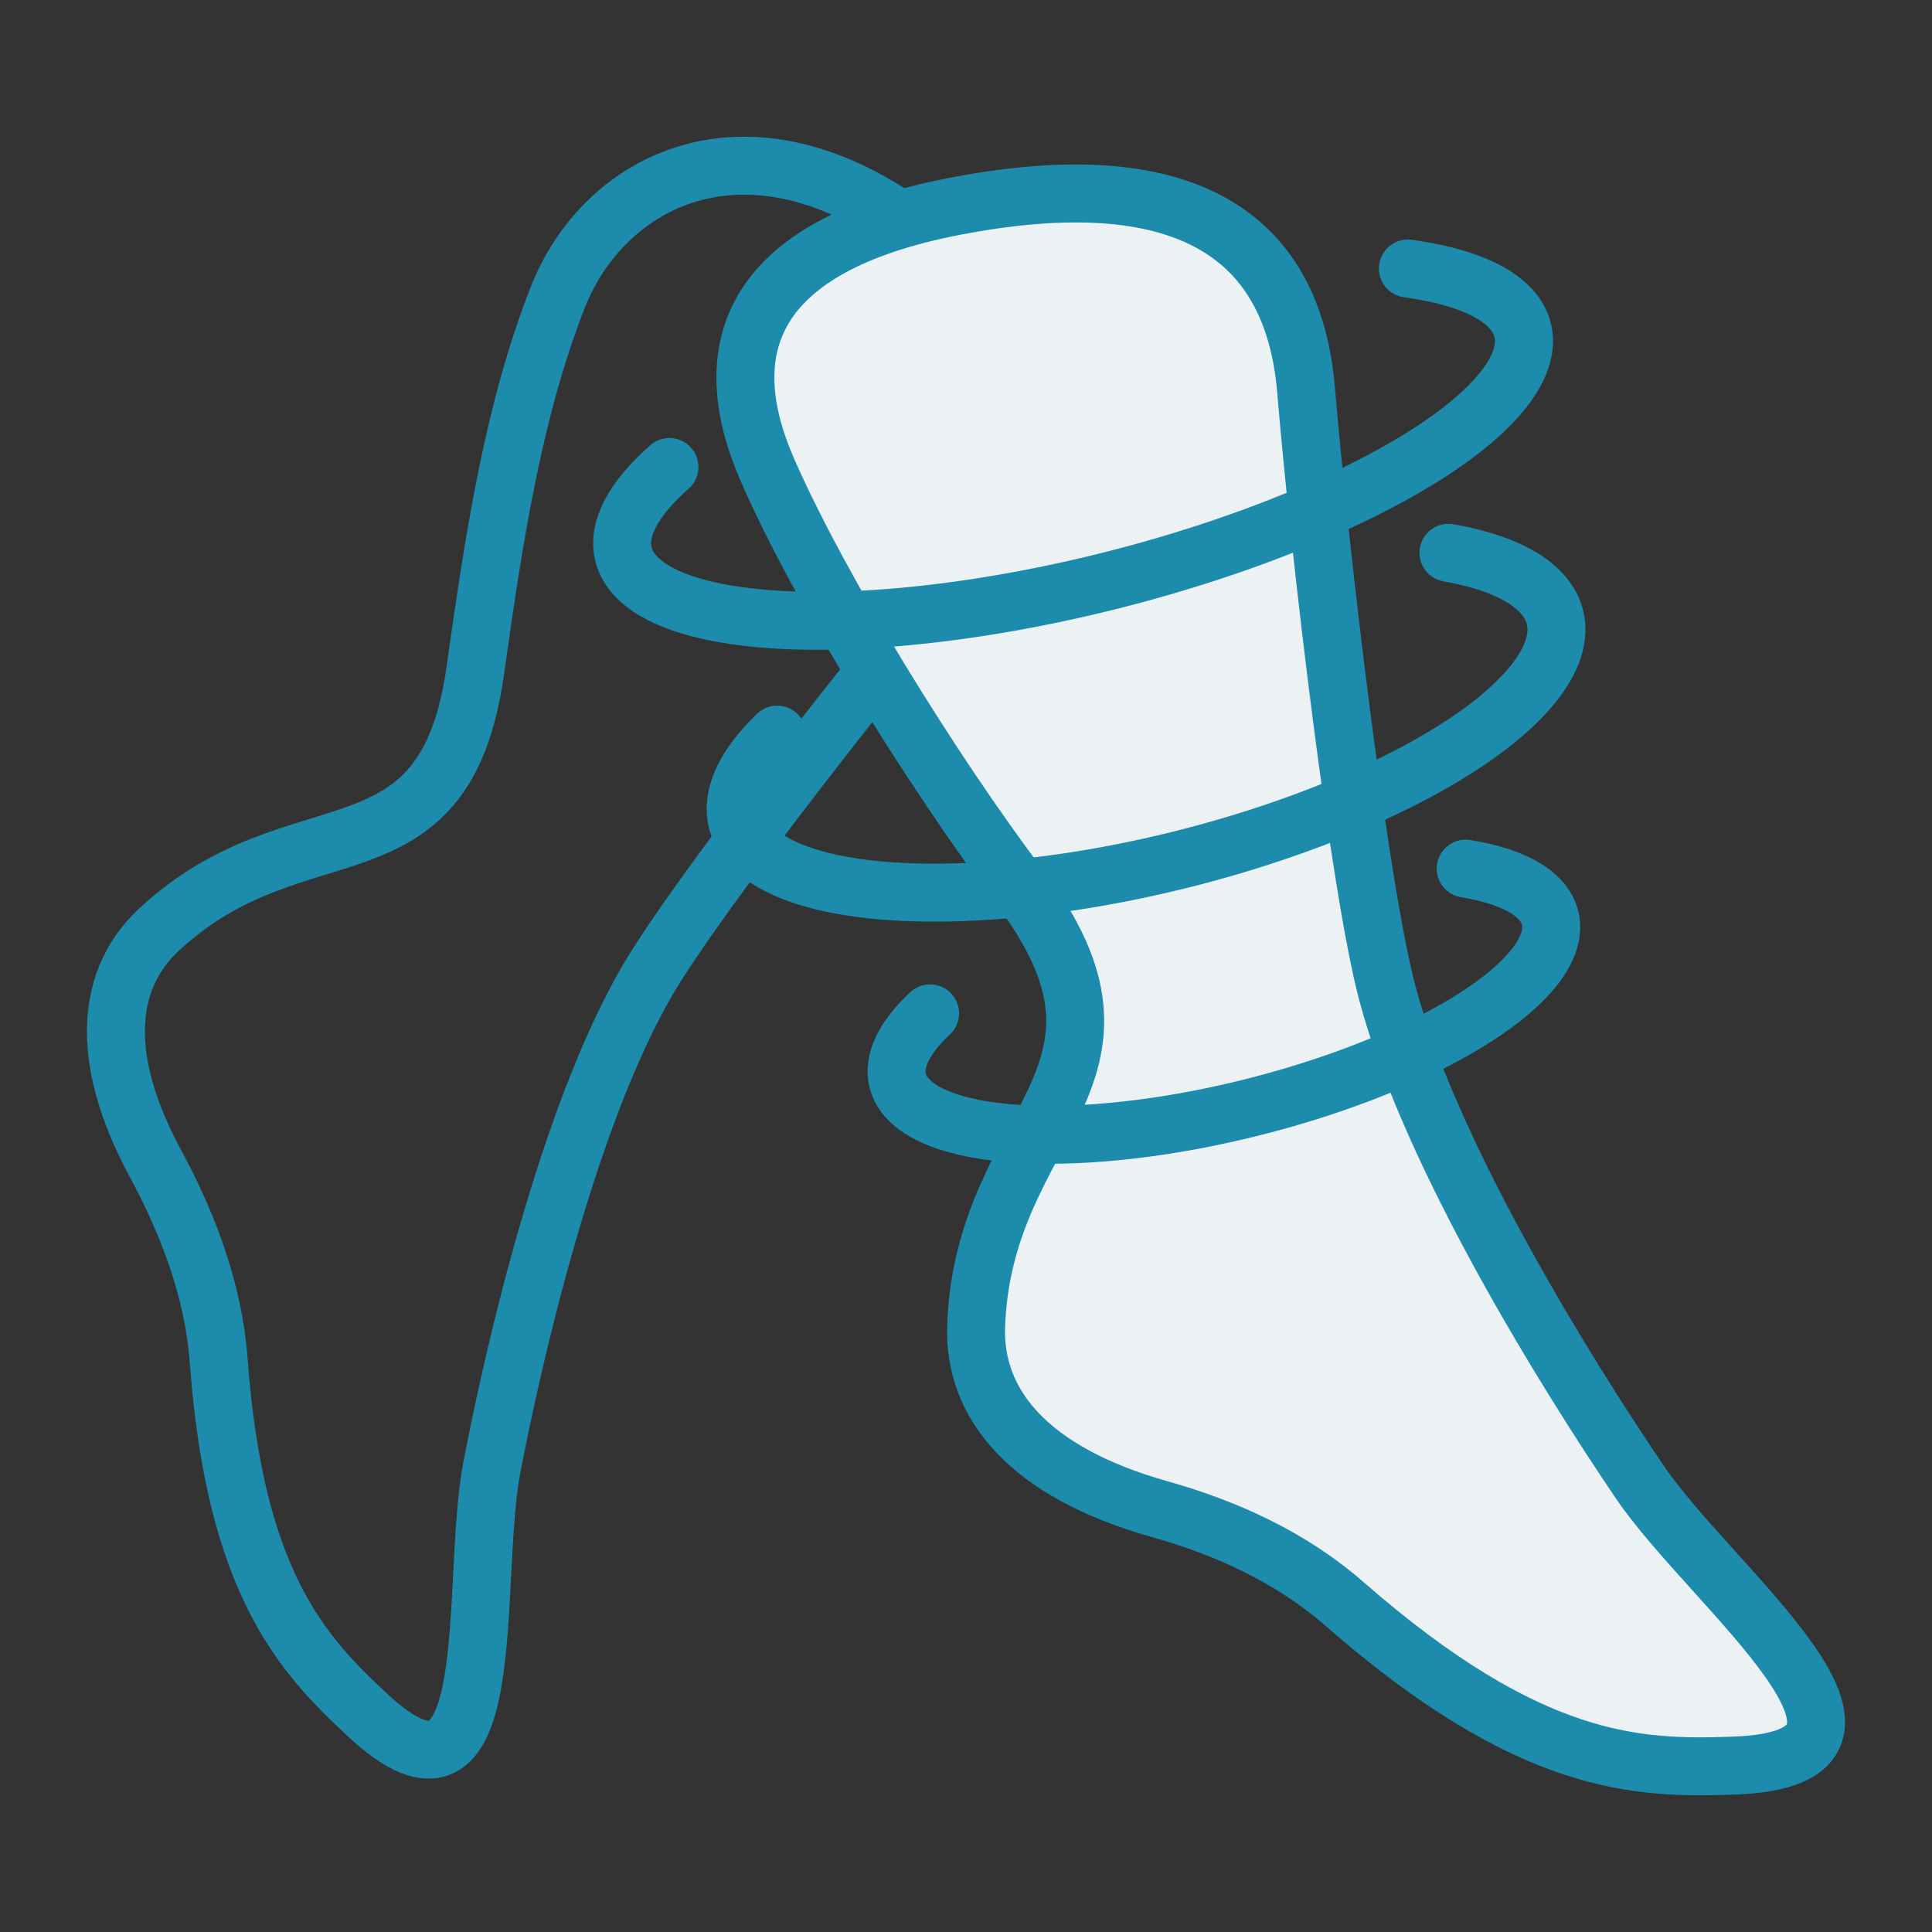 <svg width="50" height="50" viewBox="0 0 50 50" fill="none" xmlns="http://www.w3.org/2000/svg">
<rect x="0" y="0" width="50" height="50" fill="#333333" stroke="none"/>
<path d="M4.109 24.064C7.72 20.697 11.504 23.037 12.303 17.339C12.789 13.877 13.287 10.627 14.432 7.702C15.577 4.777 19.076 2.843 23.253 5.667C27.499 8.537 28.264 10.625 25.602 13.774C22.941 16.922 18.053 23.136 16.745 25.39C14.712 28.892 13.309 34.949 12.729 37.978C12.149 41.008 13.058 47.692 9.509 44.383C7.843 42.83 6.084 40.987 5.661 35.224C5.528 33.419 4.881 31.701 4.021 30.108C2.517 27.323 2.784 25.298 4.109 24.064Z" stroke="#1D8CAC" stroke-width="1.5" stroke-linecap="round" stroke-linejoin="round"/>
<path d="M25.262 34.322C25.448 29.003 30.116 27.902 26.382 22.95C24.114 19.941 21.217 15.264 19.86 12.161C18.503 9.059 19.366 6.373 24.702 5.341C30.126 4.293 33.43 5.667 33.801 10.096C34.173 14.524 35.183 22.986 35.904 25.701C37.024 29.92 40.572 35.606 42.439 38.357C44.306 41.108 50.093 45.511 44.866 45.694C42.384 45.781 39.604 45.715 34.789 41.504C33.426 40.313 31.755 39.547 30.013 39.057C26.59 38.093 25.192 36.314 25.262 34.322Z" fill="#ECF1F4" stroke="#1D8CAC" stroke-width="1.5" stroke-linecap="round" stroke-linejoin="round"/>
<path d="M36.436 6.949C37.858 7.145 38.822 7.56 39.227 8.15C39.631 8.74 39.46 9.482 38.731 10.296C38.003 11.111 36.745 11.967 35.092 12.772C33.439 13.577 31.455 14.301 29.352 14.867C27.25 15.432 25.109 15.816 23.159 15.979C21.21 16.142 19.526 16.078 18.289 15.791C17.052 15.505 16.309 15.009 16.139 14.356C15.969 13.704 16.379 12.918 17.325 12.086" stroke="#1D8CAC" stroke-width="1.5" stroke-linecap="round" stroke-linejoin="round"/>
<path d="M37.486 14.306C38.792 14.536 39.685 14.975 40.069 15.576C40.453 16.177 40.313 16.917 39.665 17.717C39.017 18.517 37.886 19.346 36.392 20.115C34.898 20.885 33.098 21.565 31.187 22.083C29.276 22.601 27.325 22.936 25.544 23.055C23.763 23.172 22.221 23.068 21.082 22.752C19.943 22.437 19.251 21.922 19.08 21.263C18.91 20.604 19.267 19.826 20.113 19.013" stroke="#1D8CAC" stroke-width="1.5" stroke-linecap="round" stroke-linejoin="round"/>
<path d="M37.932 22.48C38.97 22.65 39.679 22.985 39.981 23.448C40.283 23.911 40.168 24.485 39.647 25.108C39.126 25.731 38.22 26.38 37.026 26.984C35.832 27.588 34.395 28.125 32.87 28.537C31.345 28.95 29.789 29.221 28.37 29.323C26.952 29.425 25.724 29.353 24.819 29.115C23.914 28.878 23.366 28.483 23.234 27.974C23.102 27.465 23.391 26.86 24.07 26.226" stroke="#1D8CAC" stroke-width="1.5" stroke-linecap="round" stroke-linejoin="round"/>
</svg>
